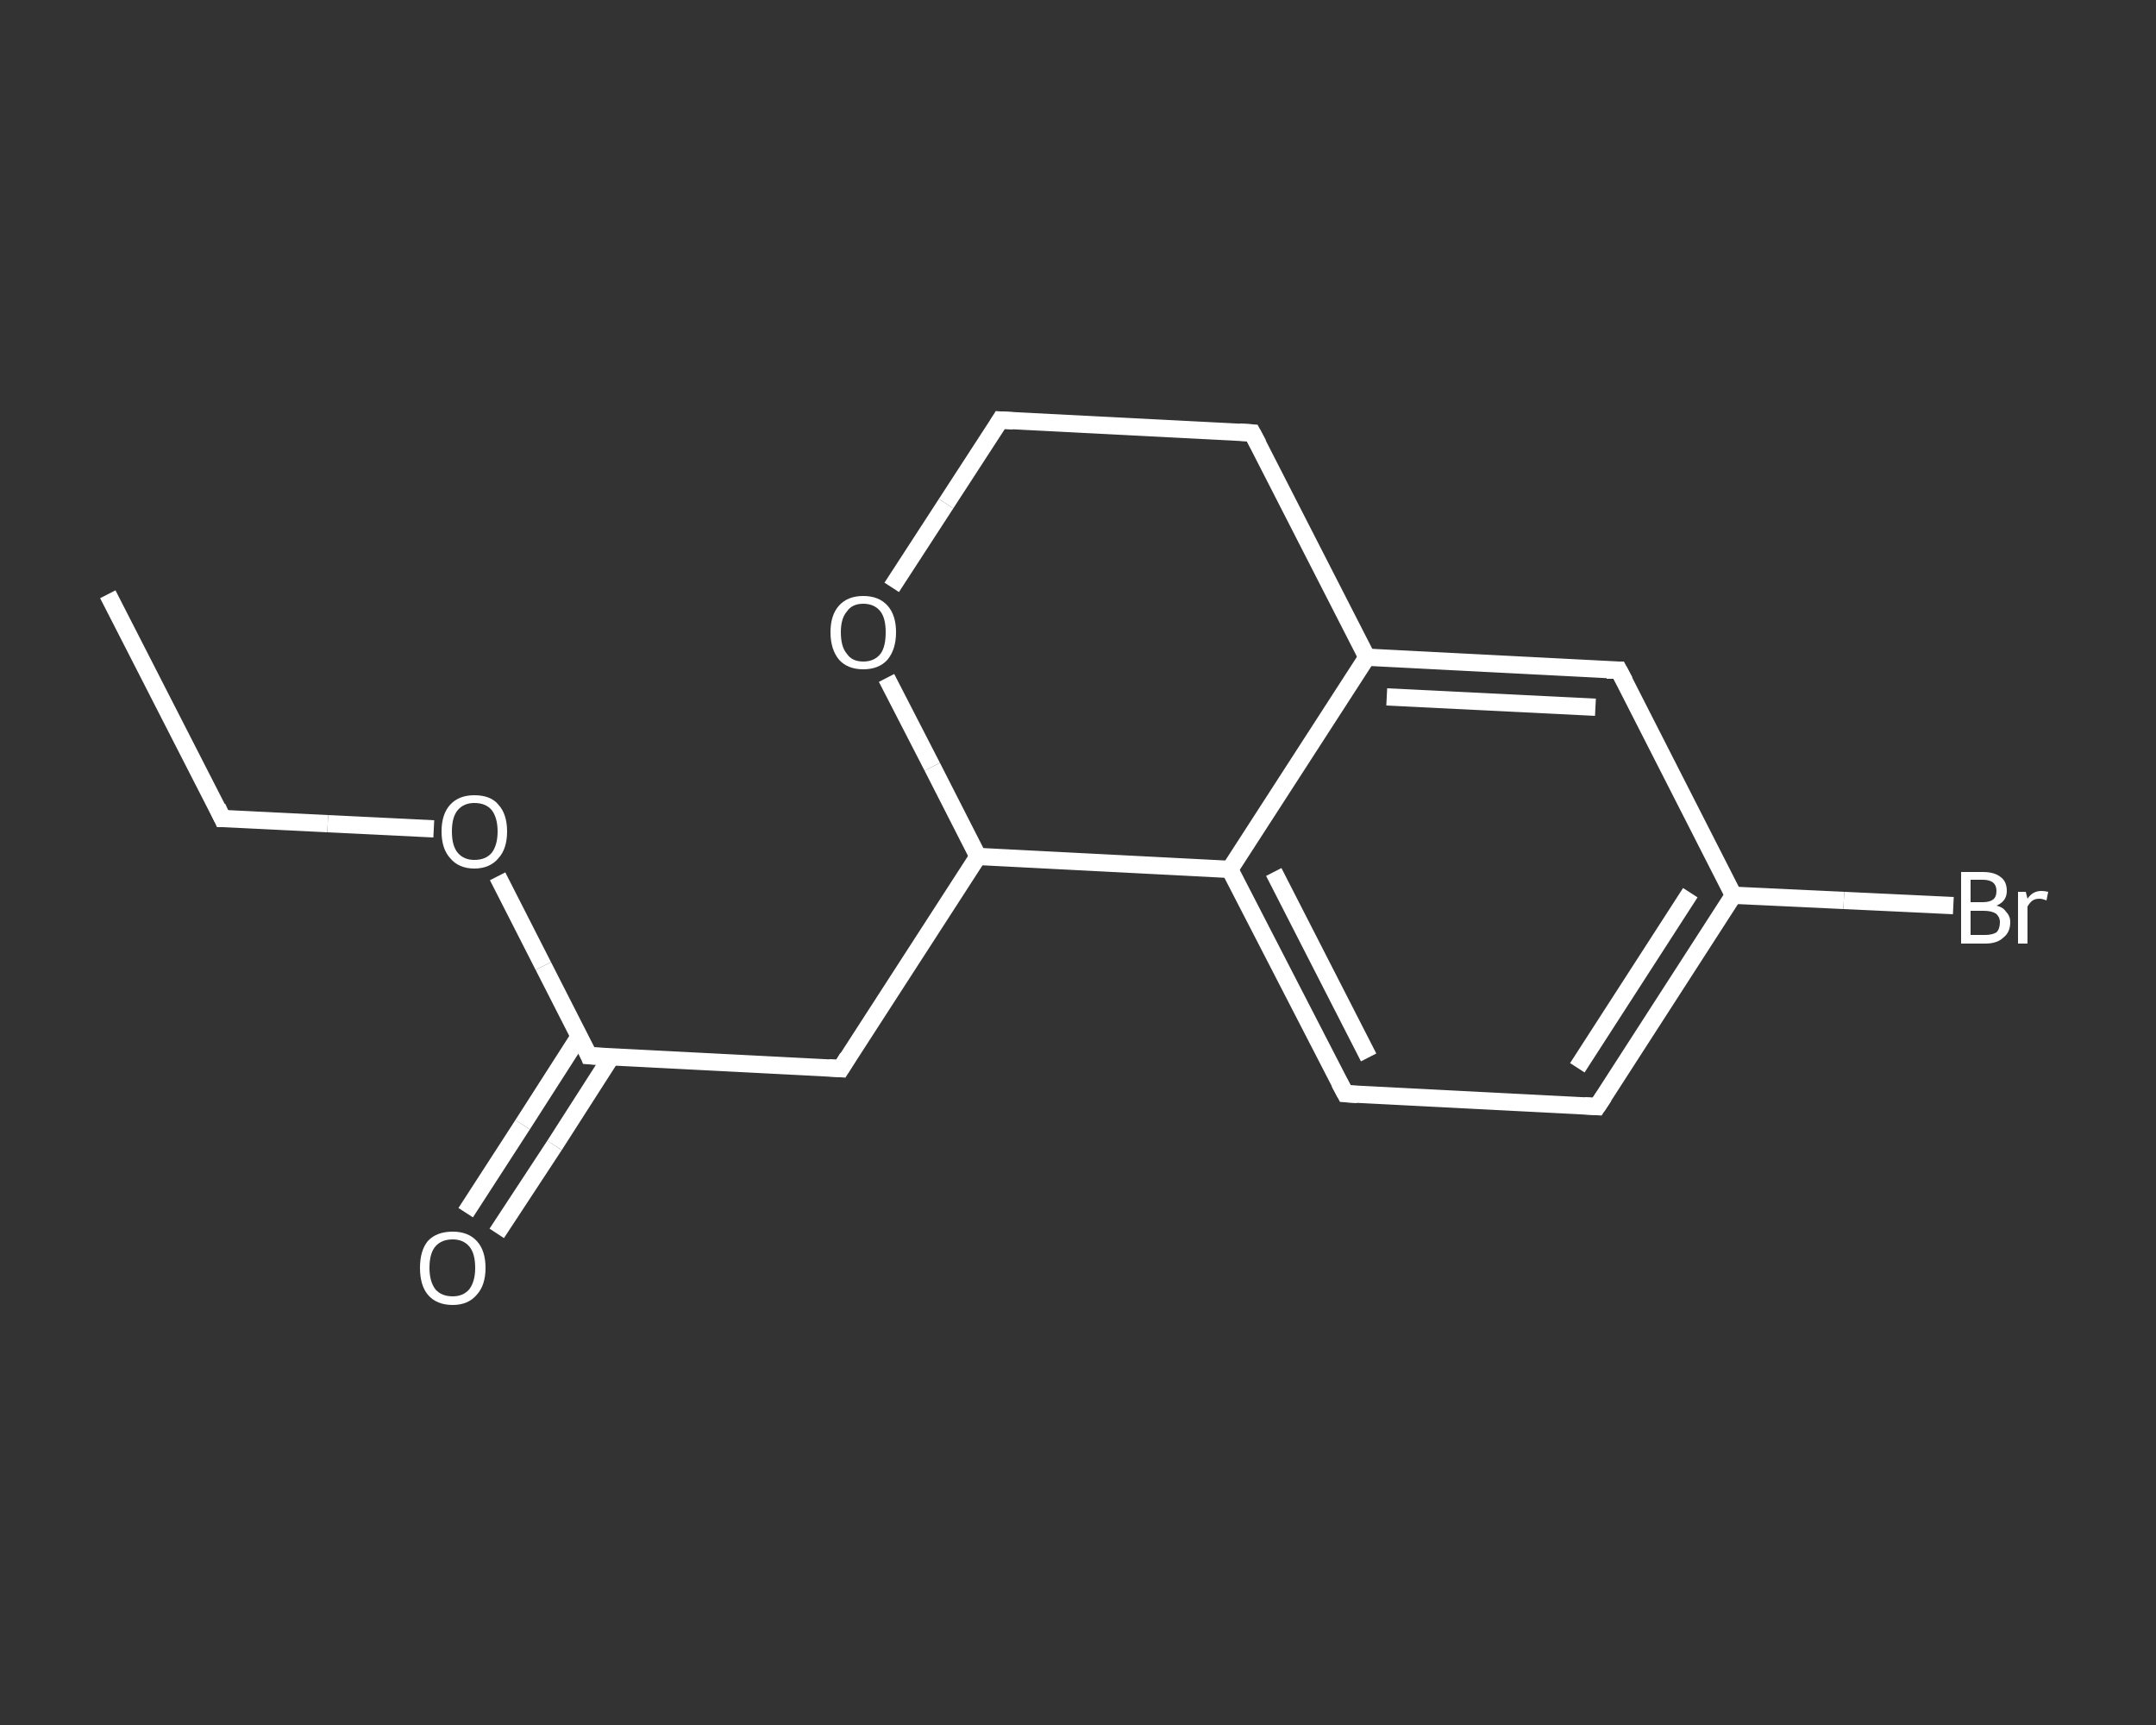 <?xml version='1.0' encoding='iso-8859-1'?>
<svg version='1.1' baseProfile='full'
              xmlns='http://www.w3.org/2000/svg'
                      xmlns:rdkit='http://www.rdkit.org/xml'
                      xmlns:xlink='http://www.w3.org/1999/xlink'
                  xml:space='preserve'
width='250px' height='200px' viewBox='0 0 250 200'>
<rect x="0" y="0" width="250" height="200" fill="#333333" stroke="none"/>
<!-- END OF HEADER -->
<rect style='opacity:1.0;fill:transparent;stroke:none' width='250.0' height='200.0' x='0.0' y='0.0'> </rect>
<path class='bond-0 atom-0 atom-1' d='M 12.5,68.9 L 25.8,94.9' style='fill:none;fill-rule:evenodd;stroke:#FFFFFF;stroke-width:2.0px;stroke-linecap:butt;stroke-linejoin:miter;stroke-opacity:1' />
<path class='bond-1 atom-1 atom-2' d='M 25.8,94.9 L 38.0,95.5' style='fill:none;fill-rule:evenodd;stroke:#FFFFFF;stroke-width:2.0px;stroke-linecap:butt;stroke-linejoin:miter;stroke-opacity:1' />
<path class='bond-1 atom-1 atom-2' d='M 38.0,95.5 L 50.3,96.1' style='fill:none;fill-rule:evenodd;stroke:#FFFFFF;stroke-width:2.0px;stroke-linecap:butt;stroke-linejoin:miter;stroke-opacity:1' />
<path class='bond-2 atom-2 atom-3' d='M 57.7,101.6 L 63.0,112.0' style='fill:none;fill-rule:evenodd;stroke:#FFFFFF;stroke-width:2.0px;stroke-linecap:butt;stroke-linejoin:miter;stroke-opacity:1' />
<path class='bond-2 atom-2 atom-3' d='M 63.0,112.0 L 68.3,122.4' style='fill:none;fill-rule:evenodd;stroke:#FFFFFF;stroke-width:2.0px;stroke-linecap:butt;stroke-linejoin:miter;stroke-opacity:1' />
<path class='bond-3 atom-3 atom-4' d='M 67.2,120.1 L 60.6,130.4' style='fill:none;fill-rule:evenodd;stroke:#FFFFFF;stroke-width:2.0px;stroke-linecap:butt;stroke-linejoin:miter;stroke-opacity:1' />
<path class='bond-3 atom-3 atom-4' d='M 60.6,130.4 L 54.0,140.6' style='fill:none;fill-rule:evenodd;stroke:#FFFFFF;stroke-width:2.0px;stroke-linecap:butt;stroke-linejoin:miter;stroke-opacity:1' />
<path class='bond-3 atom-3 atom-4' d='M 70.9,122.5 L 64.3,132.8' style='fill:none;fill-rule:evenodd;stroke:#FFFFFF;stroke-width:2.0px;stroke-linecap:butt;stroke-linejoin:miter;stroke-opacity:1' />
<path class='bond-3 atom-3 atom-4' d='M 64.3,132.8 L 57.6,143.0' style='fill:none;fill-rule:evenodd;stroke:#FFFFFF;stroke-width:2.0px;stroke-linecap:butt;stroke-linejoin:miter;stroke-opacity:1' />
<path class='bond-4 atom-3 atom-5' d='M 68.3,122.4 L 97.5,123.9' style='fill:none;fill-rule:evenodd;stroke:#FFFFFF;stroke-width:2.0px;stroke-linecap:butt;stroke-linejoin:miter;stroke-opacity:1' />
<path class='bond-5 atom-5 atom-6' d='M 97.5,123.9 L 113.4,99.3' style='fill:none;fill-rule:evenodd;stroke:#FFFFFF;stroke-width:2.0px;stroke-linecap:butt;stroke-linejoin:miter;stroke-opacity:1' />
<path class='bond-6 atom-6 atom-7' d='M 113.4,99.3 L 108.1,88.9' style='fill:none;fill-rule:evenodd;stroke:#FFFFFF;stroke-width:2.0px;stroke-linecap:butt;stroke-linejoin:miter;stroke-opacity:1' />
<path class='bond-6 atom-6 atom-7' d='M 108.1,88.9 L 102.8,78.6' style='fill:none;fill-rule:evenodd;stroke:#FFFFFF;stroke-width:2.0px;stroke-linecap:butt;stroke-linejoin:miter;stroke-opacity:1' />
<path class='bond-7 atom-7 atom-8' d='M 103.4,68.1 L 109.7,58.4' style='fill:none;fill-rule:evenodd;stroke:#FFFFFF;stroke-width:2.0px;stroke-linecap:butt;stroke-linejoin:miter;stroke-opacity:1' />
<path class='bond-7 atom-7 atom-8' d='M 109.7,58.4 L 116.0,48.7' style='fill:none;fill-rule:evenodd;stroke:#FFFFFF;stroke-width:2.0px;stroke-linecap:butt;stroke-linejoin:miter;stroke-opacity:1' />
<path class='bond-8 atom-8 atom-9' d='M 116.0,48.7 L 145.2,50.2' style='fill:none;fill-rule:evenodd;stroke:#FFFFFF;stroke-width:2.0px;stroke-linecap:butt;stroke-linejoin:miter;stroke-opacity:1' />
<path class='bond-9 atom-9 atom-10' d='M 145.2,50.2 L 158.5,76.2' style='fill:none;fill-rule:evenodd;stroke:#FFFFFF;stroke-width:2.0px;stroke-linecap:butt;stroke-linejoin:miter;stroke-opacity:1' />
<path class='bond-10 atom-10 atom-11' d='M 158.5,76.2 L 187.7,77.7' style='fill:none;fill-rule:evenodd;stroke:#FFFFFF;stroke-width:2.0px;stroke-linecap:butt;stroke-linejoin:miter;stroke-opacity:1' />
<path class='bond-10 atom-10 atom-11' d='M 160.8,80.8 L 185.0,82.0' style='fill:none;fill-rule:evenodd;stroke:#FFFFFF;stroke-width:2.0px;stroke-linecap:butt;stroke-linejoin:miter;stroke-opacity:1' />
<path class='bond-11 atom-11 atom-12' d='M 187.7,77.7 L 201.0,103.8' style='fill:none;fill-rule:evenodd;stroke:#FFFFFF;stroke-width:2.0px;stroke-linecap:butt;stroke-linejoin:miter;stroke-opacity:1' />
<path class='bond-12 atom-12 atom-13' d='M 201.0,103.8 L 213.8,104.4' style='fill:none;fill-rule:evenodd;stroke:#FFFFFF;stroke-width:2.0px;stroke-linecap:butt;stroke-linejoin:miter;stroke-opacity:1' />
<path class='bond-12 atom-12 atom-13' d='M 213.8,104.4 L 226.5,105.0' style='fill:none;fill-rule:evenodd;stroke:#FFFFFF;stroke-width:2.0px;stroke-linecap:butt;stroke-linejoin:miter;stroke-opacity:1' />
<path class='bond-13 atom-12 atom-14' d='M 201.0,103.8 L 185.2,128.3' style='fill:none;fill-rule:evenodd;stroke:#FFFFFF;stroke-width:2.0px;stroke-linecap:butt;stroke-linejoin:miter;stroke-opacity:1' />
<path class='bond-13 atom-12 atom-14' d='M 196.0,103.5 L 182.9,123.8' style='fill:none;fill-rule:evenodd;stroke:#FFFFFF;stroke-width:2.0px;stroke-linecap:butt;stroke-linejoin:miter;stroke-opacity:1' />
<path class='bond-14 atom-14 atom-15' d='M 185.2,128.3 L 156.0,126.8' style='fill:none;fill-rule:evenodd;stroke:#FFFFFF;stroke-width:2.0px;stroke-linecap:butt;stroke-linejoin:miter;stroke-opacity:1' />
<path class='bond-15 atom-15 atom-16' d='M 156.0,126.8 L 142.6,100.8' style='fill:none;fill-rule:evenodd;stroke:#FFFFFF;stroke-width:2.0px;stroke-linecap:butt;stroke-linejoin:miter;stroke-opacity:1' />
<path class='bond-15 atom-15 atom-16' d='M 158.7,122.6 L 147.7,101.1' style='fill:none;fill-rule:evenodd;stroke:#FFFFFF;stroke-width:2.0px;stroke-linecap:butt;stroke-linejoin:miter;stroke-opacity:1' />
<path class='bond-16 atom-16 atom-6' d='M 142.6,100.8 L 113.4,99.3' style='fill:none;fill-rule:evenodd;stroke:#FFFFFF;stroke-width:2.0px;stroke-linecap:butt;stroke-linejoin:miter;stroke-opacity:1' />
<path class='bond-17 atom-16 atom-10' d='M 142.6,100.8 L 158.5,76.2' style='fill:none;fill-rule:evenodd;stroke:#FFFFFF;stroke-width:2.0px;stroke-linecap:butt;stroke-linejoin:miter;stroke-opacity:1' />
<path d='M 25.2,93.6 L 25.8,94.9 L 26.4,94.9' style='fill:none;stroke:#FFFFFF;stroke-width:2.0px;stroke-linecap:butt;stroke-linejoin:miter;stroke-opacity:1;' />
<path d='M 68.1,121.9 L 68.3,122.4 L 69.8,122.5' style='fill:none;stroke:#FFFFFF;stroke-width:2.0px;stroke-linecap:butt;stroke-linejoin:miter;stroke-opacity:1;' />
<path d='M 96.1,123.8 L 97.5,123.9 L 98.3,122.6' style='fill:none;stroke:#FFFFFF;stroke-width:2.0px;stroke-linecap:butt;stroke-linejoin:miter;stroke-opacity:1;' />
<path d='M 115.7,49.2 L 116.0,48.7 L 117.5,48.8' style='fill:none;stroke:#FFFFFF;stroke-width:2.0px;stroke-linecap:butt;stroke-linejoin:miter;stroke-opacity:1;' />
<path d='M 143.7,50.1 L 145.2,50.2 L 145.9,51.5' style='fill:none;stroke:#FFFFFF;stroke-width:2.0px;stroke-linecap:butt;stroke-linejoin:miter;stroke-opacity:1;' />
<path d='M 186.3,77.7 L 187.7,77.7 L 188.4,79.0' style='fill:none;stroke:#FFFFFF;stroke-width:2.0px;stroke-linecap:butt;stroke-linejoin:miter;stroke-opacity:1;' />
<path d='M 186.0,127.1 L 185.2,128.3 L 183.7,128.2' style='fill:none;stroke:#FFFFFF;stroke-width:2.0px;stroke-linecap:butt;stroke-linejoin:miter;stroke-opacity:1;' />
<path d='M 157.4,126.9 L 156.0,126.8 L 155.3,125.5' style='fill:none;stroke:#FFFFFF;stroke-width:2.0px;stroke-linecap:butt;stroke-linejoin:miter;stroke-opacity:1;' />
<path class='atom-2' d='M 51.2 96.4
Q 51.2 94.4, 52.2 93.3
Q 53.2 92.2, 55.0 92.2
Q 56.9 92.2, 57.8 93.3
Q 58.8 94.4, 58.8 96.4
Q 58.8 98.4, 57.8 99.5
Q 56.8 100.7, 55.0 100.7
Q 53.2 100.7, 52.2 99.5
Q 51.2 98.4, 51.2 96.4
M 55.0 99.7
Q 56.3 99.7, 57.0 98.9
Q 57.7 98.0, 57.7 96.4
Q 57.7 94.8, 57.0 93.9
Q 56.3 93.1, 55.0 93.1
Q 53.8 93.1, 53.1 93.9
Q 52.4 94.7, 52.4 96.4
Q 52.4 98.1, 53.1 98.9
Q 53.8 99.7, 55.0 99.7
' fill='#FFFFFF'/>
<path class='atom-4' d='M 48.7 147.0
Q 48.7 145.0, 49.6 143.9
Q 50.6 142.8, 52.5 142.8
Q 54.3 142.8, 55.3 143.9
Q 56.3 145.0, 56.3 147.0
Q 56.3 149.0, 55.3 150.1
Q 54.3 151.3, 52.5 151.3
Q 50.6 151.3, 49.6 150.1
Q 48.7 149.0, 48.7 147.0
M 52.5 150.3
Q 53.7 150.3, 54.4 149.5
Q 55.1 148.6, 55.1 147.0
Q 55.1 145.3, 54.4 144.5
Q 53.7 143.7, 52.5 143.7
Q 51.2 143.7, 50.5 144.5
Q 49.8 145.3, 49.8 147.0
Q 49.8 148.6, 50.5 149.5
Q 51.2 150.3, 52.5 150.3
' fill='#FFFFFF'/>
<path class='atom-7' d='M 96.3 73.3
Q 96.3 71.3, 97.3 70.2
Q 98.3 69.1, 100.1 69.1
Q 101.9 69.1, 102.9 70.2
Q 103.9 71.3, 103.9 73.3
Q 103.9 75.3, 102.9 76.5
Q 101.9 77.6, 100.1 77.6
Q 98.3 77.6, 97.3 76.5
Q 96.3 75.3, 96.3 73.3
M 100.1 76.7
Q 101.4 76.7, 102.1 75.8
Q 102.7 75.0, 102.7 73.3
Q 102.7 71.7, 102.1 70.9
Q 101.4 70.0, 100.1 70.0
Q 98.8 70.0, 98.2 70.9
Q 97.5 71.7, 97.5 73.3
Q 97.5 75.0, 98.2 75.8
Q 98.8 76.7, 100.1 76.7
' fill='#FFFFFF'/>
<path class='atom-13' d='M 231.5 105.0
Q 232.3 105.2, 232.6 105.7
Q 233.1 106.2, 233.1 106.9
Q 233.1 108.1, 232.3 108.7
Q 231.6 109.4, 230.2 109.4
L 227.4 109.4
L 227.4 101.1
L 229.9 101.1
Q 231.3 101.1, 232.0 101.7
Q 232.7 102.2, 232.7 103.3
Q 232.7 104.5, 231.5 105.0
M 228.5 102.0
L 228.5 104.6
L 229.9 104.6
Q 230.7 104.6, 231.1 104.3
Q 231.5 104.0, 231.5 103.3
Q 231.5 102.0, 229.9 102.0
L 228.5 102.0
M 230.2 108.4
Q 231.0 108.4, 231.5 108.1
Q 231.9 107.7, 231.9 106.9
Q 231.9 106.3, 231.4 105.9
Q 230.9 105.6, 230.0 105.6
L 228.5 105.6
L 228.5 108.4
L 230.2 108.4
' fill='#FFFFFF'/>
<path class='atom-13' d='M 234.9 103.4
L 235.1 104.2
Q 235.7 103.3, 236.7 103.3
Q 237.1 103.3, 237.5 103.4
L 237.3 104.4
Q 236.8 104.2, 236.5 104.2
Q 236.0 104.2, 235.7 104.4
Q 235.4 104.6, 235.1 105.1
L 235.1 109.4
L 234.0 109.4
L 234.0 103.4
L 234.9 103.4
' fill='#FFFFFF'/>
</svg>
